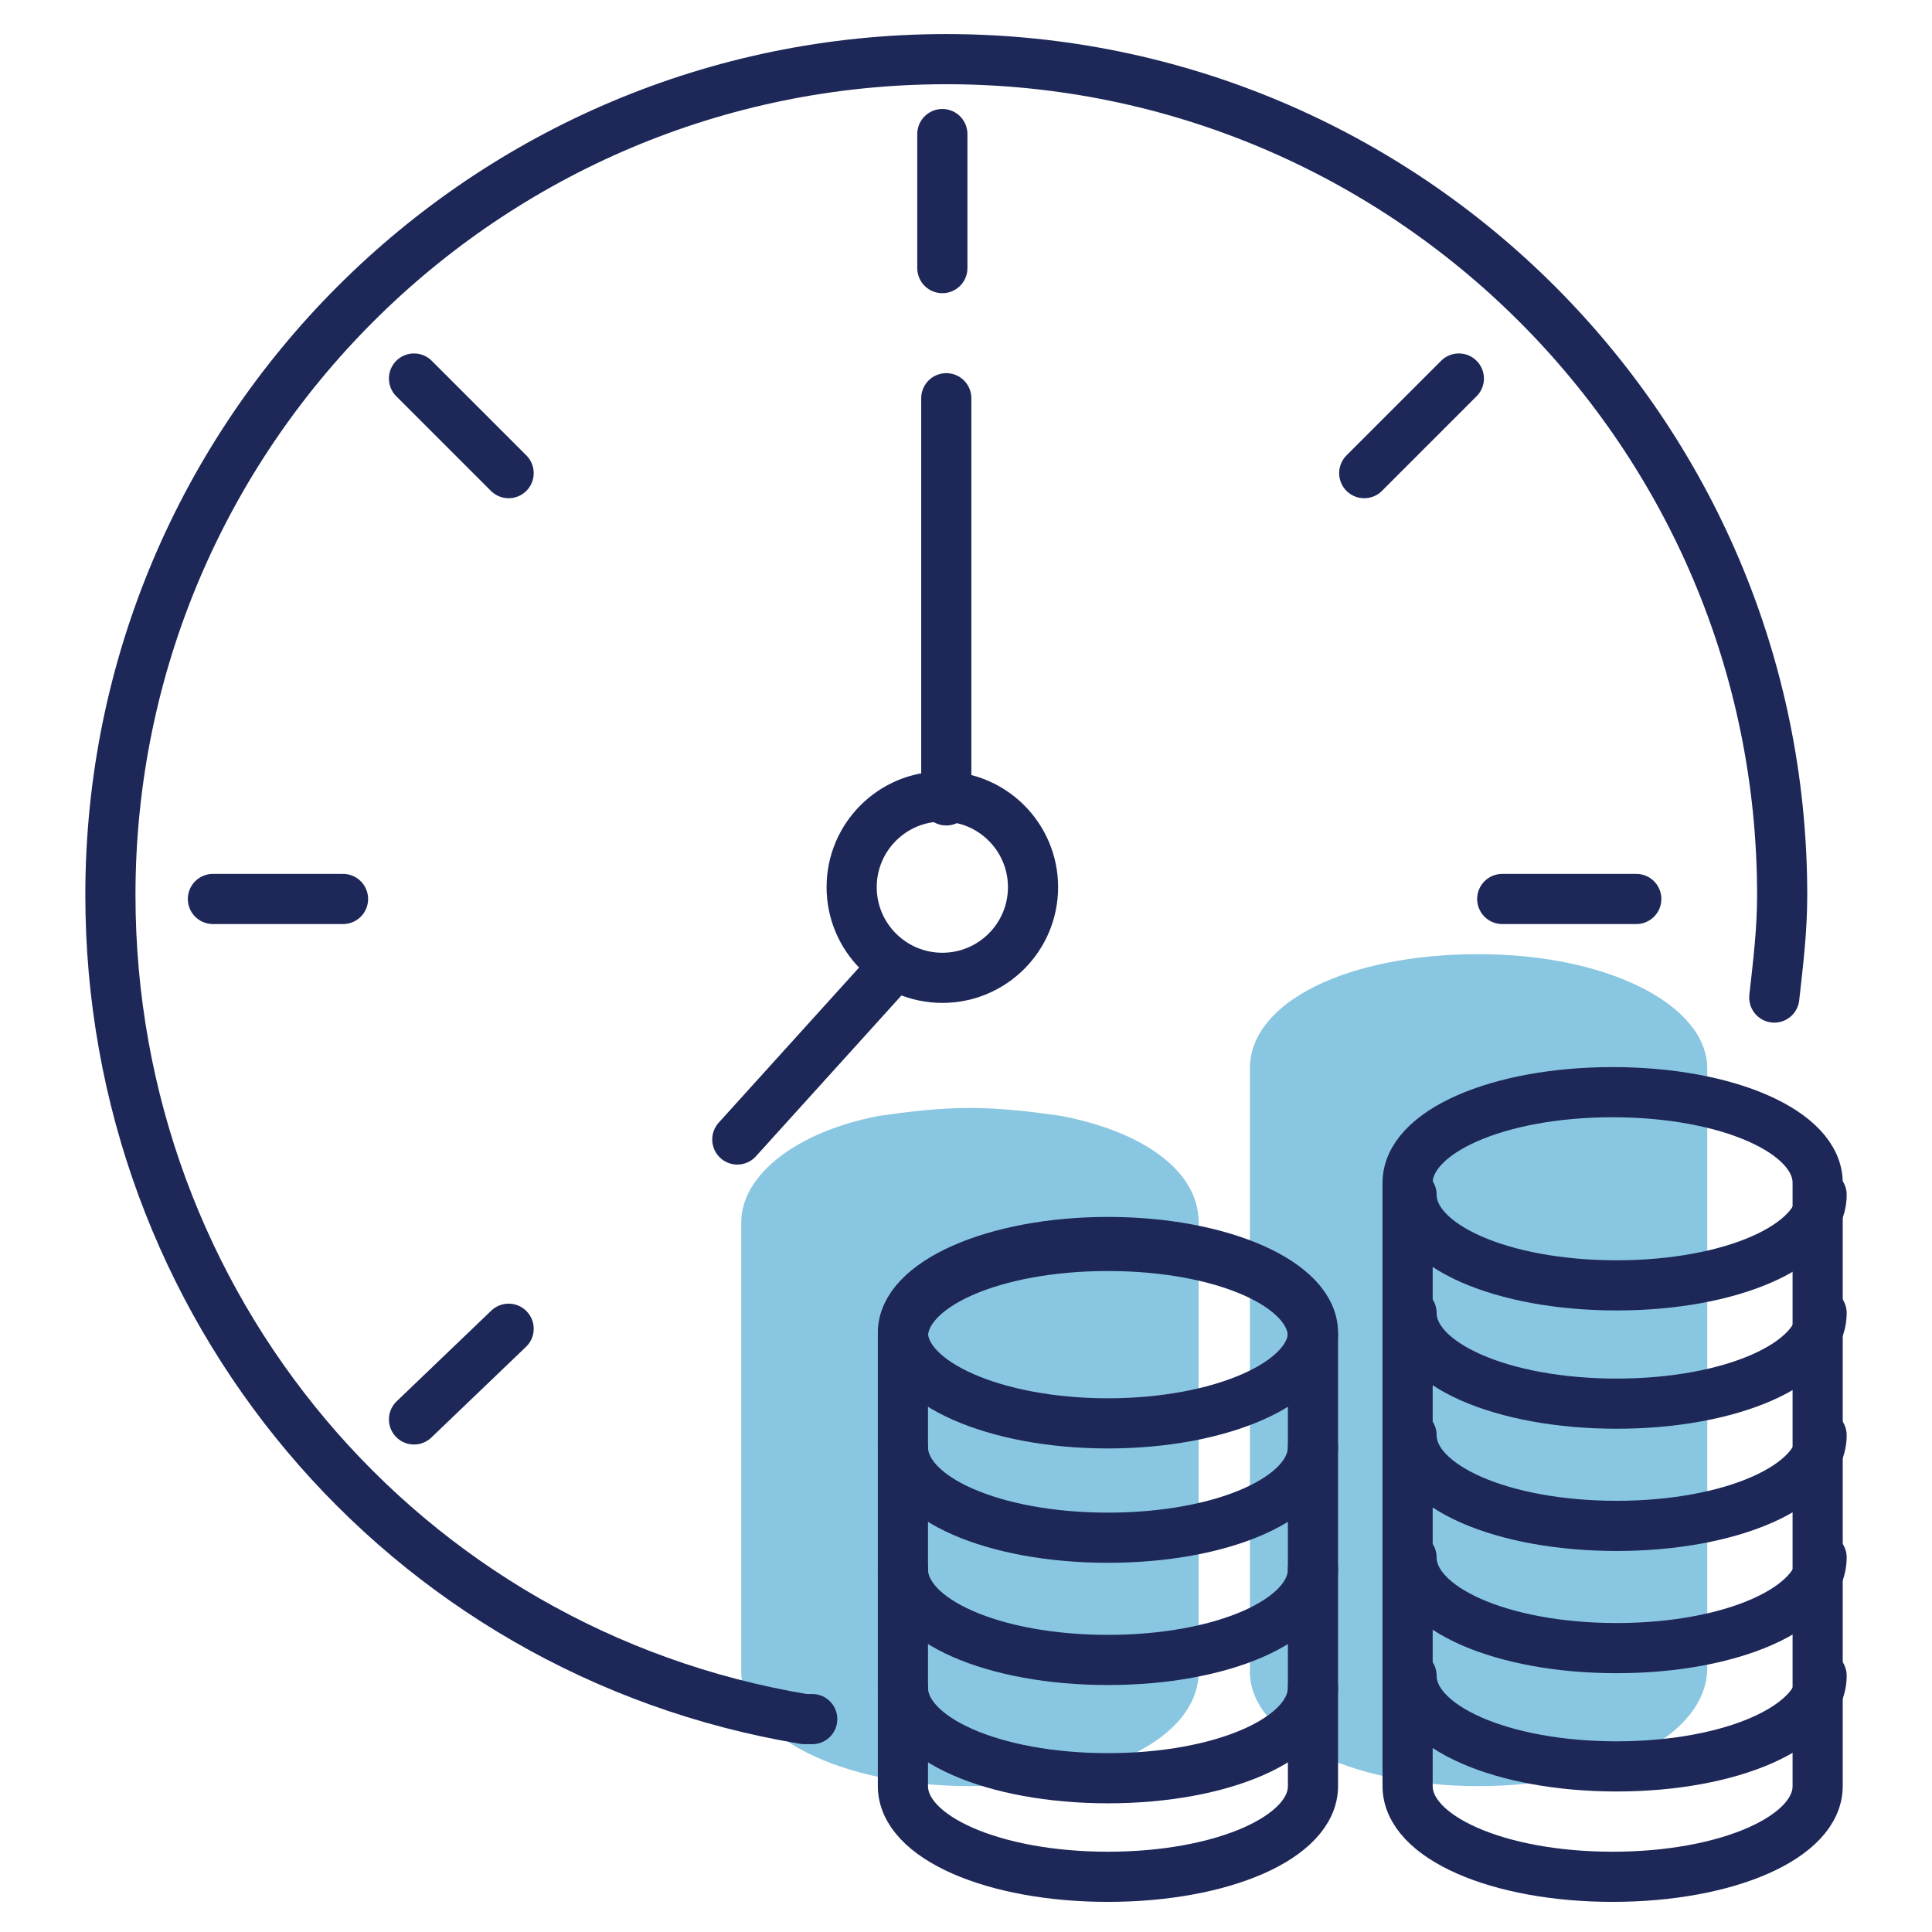 <?xml version="1.0" encoding="utf-8"?>
<!-- Generator: Adobe Illustrator 27.1.1, SVG Export Plug-In . SVG Version: 6.00 Build 0)  -->
<svg version="1.1" id="Layer_1" xmlns="http://www.w3.org/2000/svg" xmlns:xlink="http://www.w3.org/1999/xlink" x="0px" y="0px"
	 viewBox="0 0 49 49" style="enable-background:new 0 0 49 49;" xml:space="preserve">
<style type="text/css">
	.st0{opacity:0.5;}
	.st1{fill:#148DC3;}
	.st2{fill:none;stroke:#1D2758;stroke-width:1.272;stroke-linecap:round;stroke-linejoin:round;stroke-miterlimit:10;}
</style>
<g>
	<g class="st0">
		<path class="st1" d="M30.4,31c0,0.1,0,0.2,0,0.3v11.1c0,1.7-2.5,2.9-5.8,2.9s-5.8-1.3-5.8-2.9V31c0-1.2,1.4-2.3,3.5-2.7
			c0.7-0.1,1.5-0.2,2.3-0.2c0.8,0,1.6,0.1,2.3,0.2C29,28.7,30.4,29.7,30.4,31z"/>
		<path class="st1" d="M30.4,33.9c0,0.1,0,0.2,0,0.3v-0.5C30.4,33.8,30.4,33.8,30.4,33.9z"/>
		<path class="st1" d="M30.4,36.9C30.4,37,30.4,37,30.4,36.9l0-0.1C30.4,36.8,30.4,36.9,30.4,36.9z"/>
		<path class="st1" d="M30.4,40C30.4,40,30.4,40.1,30.4,40l0-0.1C30.4,39.9,30.4,40,30.4,40z"/>
	</g>
	<g class="st0">
		<path class="st1" d="M43.3,27.5c0,0,0,0.1,0,0.1v-0.2C43.3,27.4,43.3,27.4,43.3,27.5z"/>
		<path class="st1" d="M43.3,30.5c0,0,0,0.1,0,0.1v-0.2C43.3,30.4,43.3,30.5,43.3,30.5z"/>
		<path class="st1" d="M43.3,33.6C43.3,33.6,43.3,33.7,43.3,33.6l0-0.1C43.3,33.5,43.3,33.6,43.3,33.6z"/>
		<path class="st1" d="M43.3,36.7C43.3,36.7,43.3,36.7,43.3,36.7l0-0.1C43.3,36.6,43.3,36.6,43.3,36.7z"/>
		<path class="st1" d="M43.3,27.1v15.2c0,1.7-2.5,3-5.8,3s-5.8-1.3-5.8-2.9V27.1c0-1.7,2.5-2.9,5.8-2.9S43.3,25.5,43.3,27.1z"/>
		<path class="st1" d="M43.3,39.7C43.3,39.8,43.3,39.8,43.3,39.7l0-0.1C43.3,39.6,43.3,39.7,43.3,39.7z"/>
	</g>
	<g>
		<path class="st2" d="M20.6,43.6c0,0-0.1,0-0.2,0C10.2,41.9,2.8,33.1,2.8,22.7C2.8,11,12.3,1.5,24,1.5c11.7,0,21.2,9.5,21.2,21.2
			c0,0.9-0.1,1.7-0.2,2.6"/>
		<circle class="st2" cx="23.9" cy="22.5" r="2.3"/>
		<line class="st2" x1="24" y1="20.3" x2="24" y2="10.1"/>
		<line class="st2" x1="22.5" y1="24.7" x2="18.7" y2="28.9"/>
		<line class="st2" x1="23.9" y1="3.4" x2="23.9" y2="6.8"/>
		<line class="st2" x1="37" y1="9.6" x2="34.6" y2="12"/>
		<line class="st2" x1="12.9" y1="33.7" x2="10.5" y2="36"/>
		<line class="st2" x1="12.9" y1="12" x2="10.5" y2="9.6"/>
		<line class="st2" x1="8.7" y1="22.8" x2="5.4" y2="22.8"/>
		<line class="st2" x1="41.5" y1="22.8" x2="38.1" y2="22.8"/>
		<g>
			<path class="st2" d="M33.3,33.9C33.3,33.9,33.3,33.8,33.3,33.9c0-1.3-2.3-2.3-5.2-2.3s-5.2,1-5.2,2.3v11.4c0,0,0,0,0,0
				c0,1.3,2.3,2.3,5.2,2.3s5.2-1,5.2-2.3c0,0,0,0,0,0V33.9z"/>
			<ellipse class="st2" cx="28.1" cy="33.8" rx="5.2" ry="2.3"/>
			<path class="st2" d="M33.3,36.7c0,1.3-2.3,2.3-5.2,2.3s-5.2-1-5.2-2.3"/>
			<path class="st2" d="M33.3,39.8c0,1.3-2.3,2.3-5.2,2.3s-5.2-1-5.2-2.3"/>
			<path class="st2" d="M33.3,42.8c0,1.3-2.3,2.3-5.2,2.3s-5.2-1-5.2-2.3"/>
		</g>
		<g>
			<path class="st2" d="M46.1,30C46.1,30,46.1,30,46.1,30c0-1.3-2.3-2.3-5.2-2.3c-2.9,0-5.2,1-5.2,2.3v10v5.3c0,0,0,0,0,0
				c0,1.3,2.3,2.3,5.2,2.3s5.2-1,5.2-2.3c0,0,0,0,0,0v-5.8V30z"/>
			<path class="st2" d="M46.2,30.3c0,1.3-2.3,2.3-5.2,2.3s-5.2-1-5.2-2.3"/>
			<path class="st2" d="M46.2,33.3c0,1.3-2.3,2.3-5.2,2.3s-5.2-1-5.2-2.3"/>
			<path class="st2" d="M46.2,36.4c0,1.3-2.3,2.3-5.2,2.3s-5.2-1-5.2-2.3"/>
			<path class="st2" d="M46.2,39.5c0,1.3-2.3,2.3-5.2,2.3s-5.2-1-5.2-2.3"/>
			<path class="st2" d="M46.2,42.5c0,1.3-2.3,2.3-5.2,2.3s-5.2-1-5.2-2.3"/>
		</g>
	</g>
</g>
</svg>
